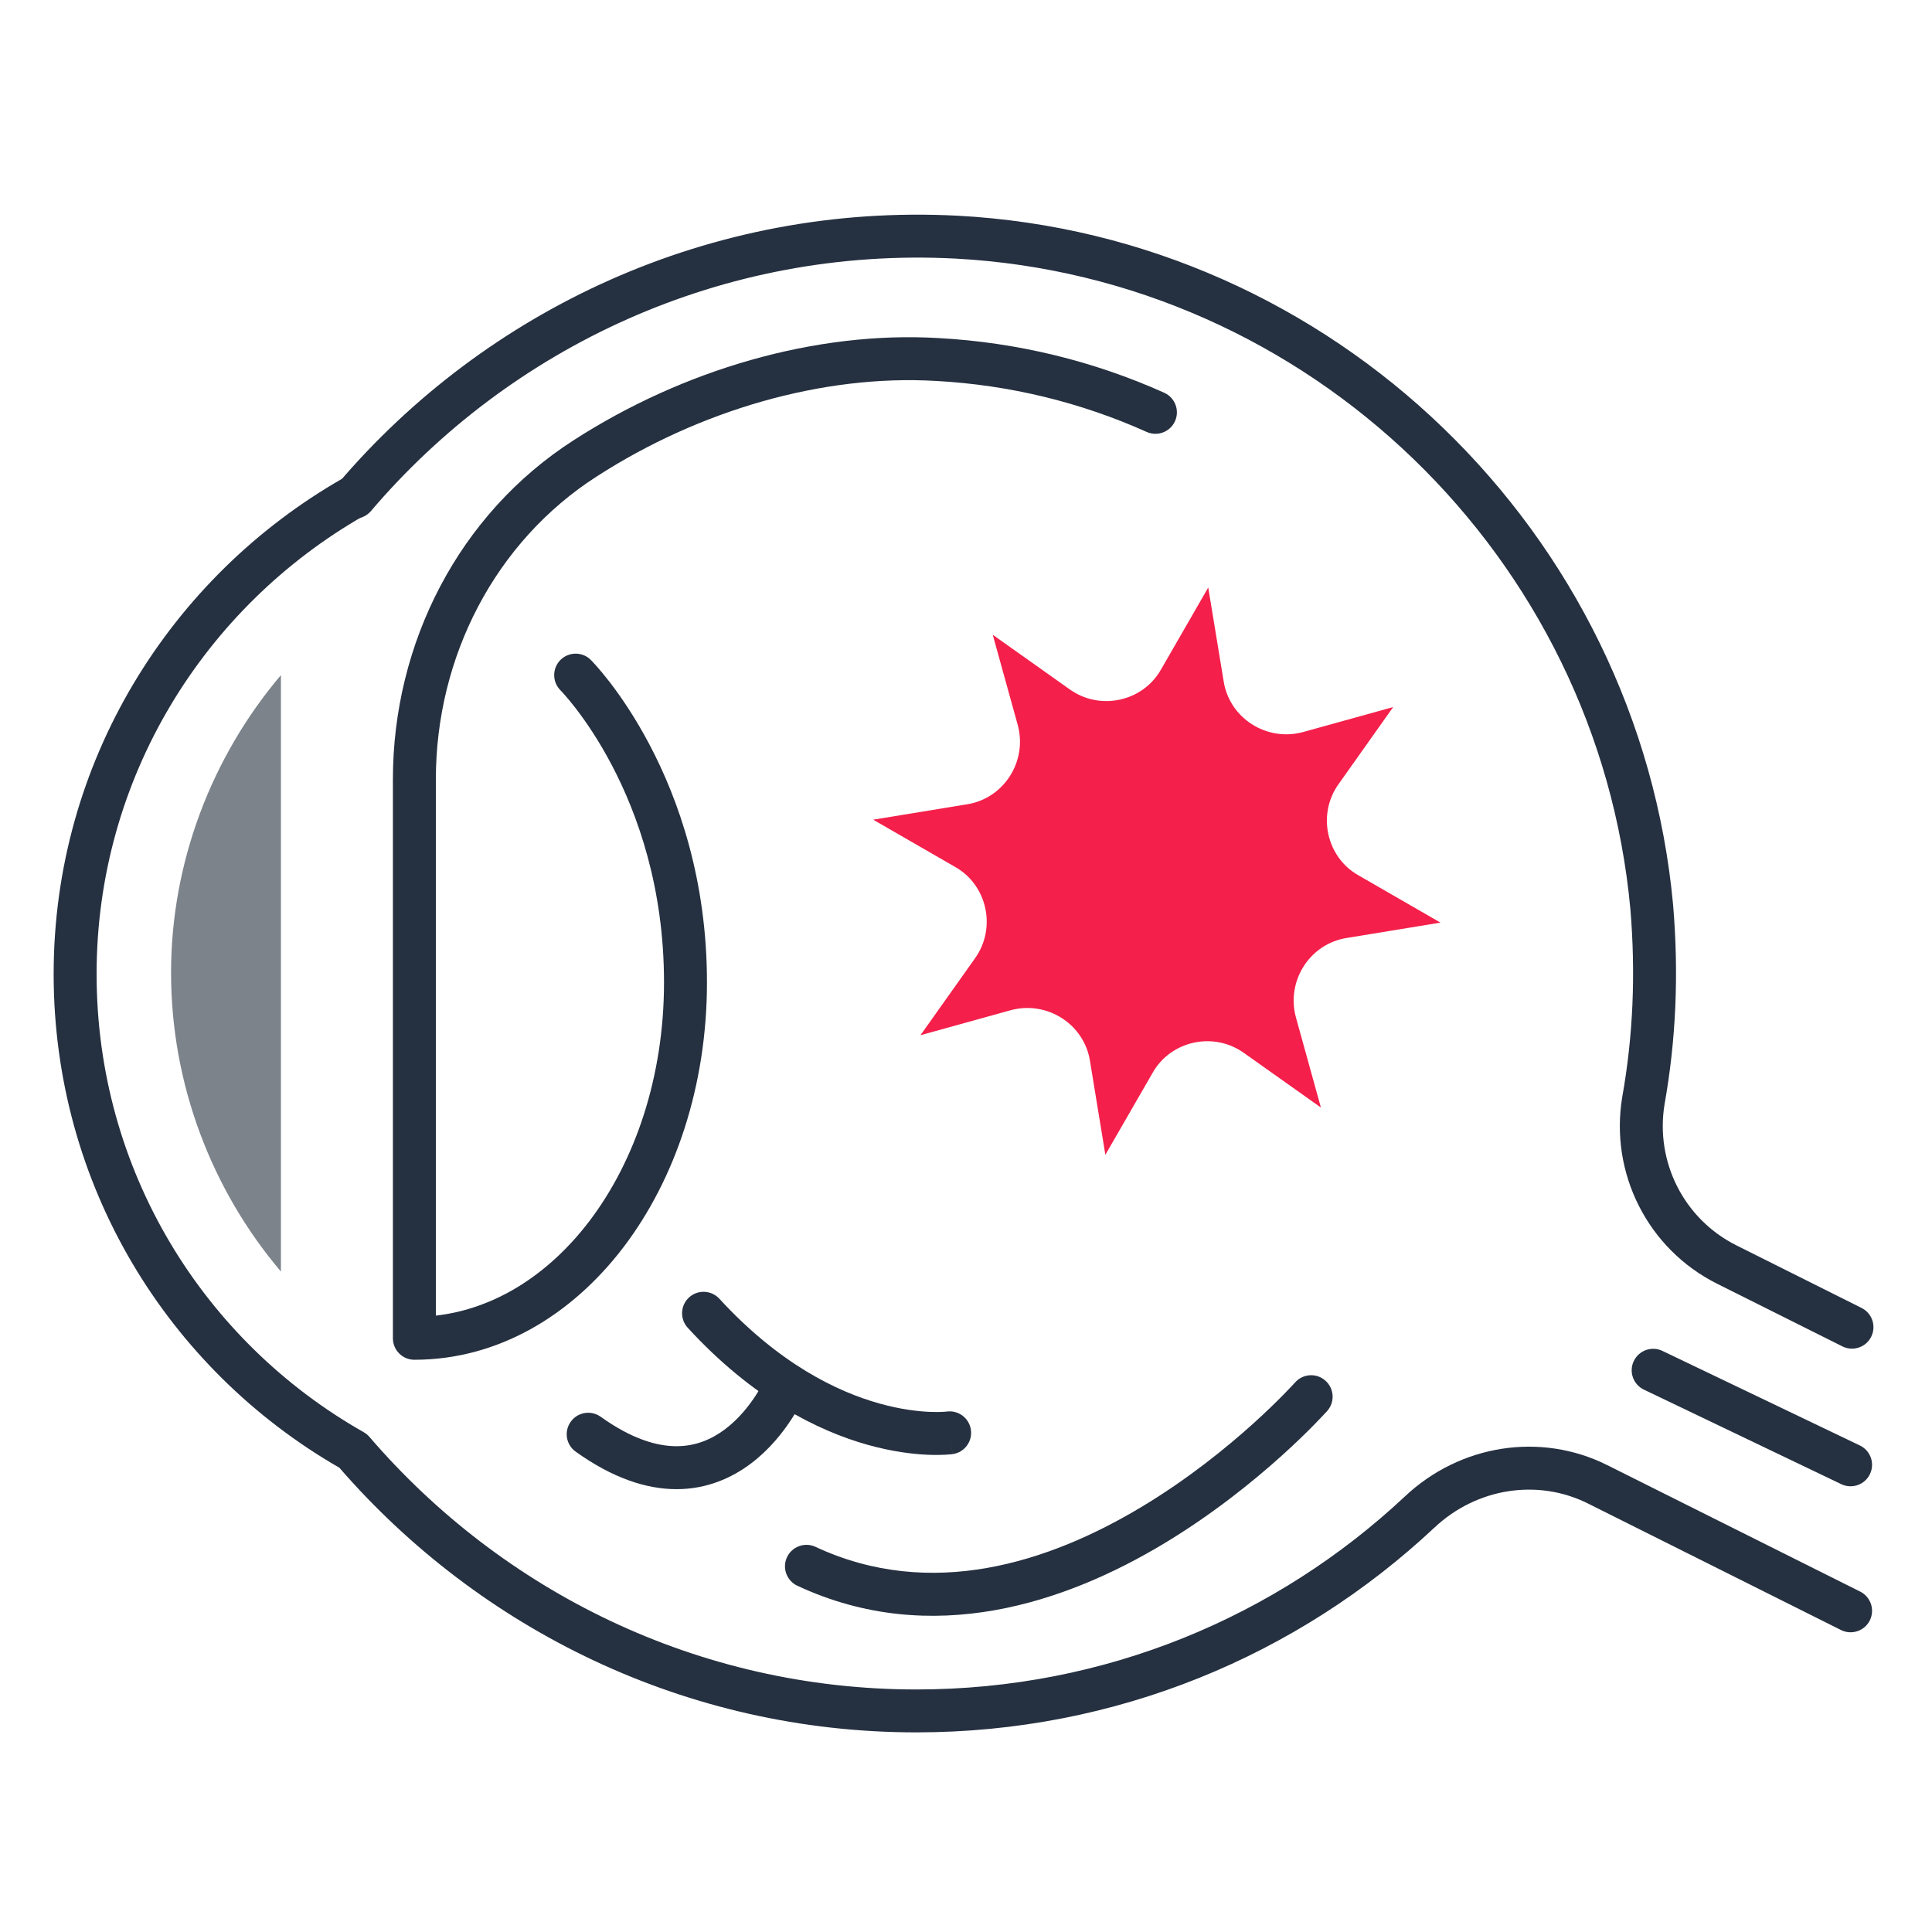 <svg width="52" height="52" viewBox="0 0 52 52" fill="none" xmlns="http://www.w3.org/2000/svg">
<path fill-rule="evenodd" clip-rule="evenodd" d="M18.545 34.921C18.78 34.706 19.146 34.721 19.362 34.956C20.971 36.708 22.532 37.457 23.667 37.775C24.237 37.935 24.704 37.987 25.023 38.001C25.182 38.008 25.304 38.005 25.382 38C25.422 37.998 25.45 37.996 25.466 37.994L25.483 37.992L25.482 37.993L25.481 37.993C25.482 37.993 25.483 37.992 25.484 37.992C25.483 37.992 25.483 37.992 25.483 37.992L25.483 37.992L25.484 37.992C25.484 37.992 25.484 37.992 25.484 37.992C25.799 37.951 26.089 38.171 26.132 38.486C26.176 38.802 25.955 39.094 25.639 39.138L25.56 38.565C25.639 39.138 25.638 39.138 25.638 39.138L25.637 39.138L25.635 39.138L25.631 39.139L25.618 39.14C25.608 39.141 25.595 39.143 25.578 39.144C25.546 39.148 25.5 39.151 25.444 39.154C25.331 39.16 25.172 39.164 24.974 39.155C24.577 39.138 24.02 39.074 23.355 38.888C22.02 38.513 20.27 37.653 18.511 35.738C18.295 35.503 18.31 35.137 18.545 34.921Z" fill="#253040"/>
<path fill-rule="evenodd" clip-rule="evenodd" d="M34.858 37.208C35.07 36.97 35.435 36.948 35.673 37.16C35.912 37.372 35.934 37.737 35.722 37.976L35.321 37.62C35.722 37.976 35.722 37.976 35.722 37.976L35.719 37.978L35.715 37.984L35.698 38.003C35.683 38.019 35.662 38.042 35.634 38.071C35.579 38.13 35.499 38.215 35.395 38.321C35.188 38.533 34.885 38.831 34.501 39.177C33.735 39.867 32.639 40.757 31.321 41.549C28.705 43.121 25.089 44.374 21.462 42.681C21.172 42.546 21.047 42.202 21.182 41.913C21.317 41.624 21.661 41.499 21.95 41.634C25.058 43.084 28.235 42.055 30.726 40.558C31.962 39.816 32.999 38.975 33.728 38.318C34.091 37.99 34.376 37.71 34.569 37.513C34.666 37.414 34.739 37.337 34.788 37.284C34.812 37.258 34.831 37.238 34.842 37.226L34.855 37.212L34.858 37.208Z" fill="#253040"/>
<path fill-rule="evenodd" clip-rule="evenodd" d="M21.368 36.76C21.662 36.883 21.801 37.222 21.677 37.516L21.158 37.298C21.677 37.516 21.677 37.516 21.677 37.517L21.677 37.517L21.676 37.519L21.674 37.523L21.669 37.536C21.664 37.546 21.658 37.56 21.65 37.578C21.634 37.612 21.611 37.66 21.581 37.719C21.522 37.836 21.433 37.996 21.315 38.179C21.081 38.541 20.718 39.01 20.21 39.392C19.698 39.777 19.029 40.081 18.208 40.081C17.39 40.081 16.484 39.779 15.495 39.072C15.235 38.887 15.175 38.526 15.361 38.267C15.546 38.007 15.907 37.947 16.167 38.132C17.011 38.736 17.687 38.925 18.208 38.925C18.727 38.925 19.158 38.737 19.515 38.468C19.878 38.195 20.155 37.845 20.345 37.552C20.438 37.407 20.507 37.282 20.552 37.194C20.574 37.15 20.59 37.116 20.6 37.094C20.605 37.084 20.609 37.076 20.611 37.072L20.612 37.069L20.612 37.068L20.612 37.068L20.612 37.069C20.612 37.069 20.612 37.068 20.612 37.068L20.612 37.068" fill="#253040"/>
<path d="M32.52 15.813L32.932 18.32C33.082 19.331 34.092 19.967 35.065 19.705L37.497 19.031L36.038 21.09C35.439 21.913 35.701 23.073 36.562 23.559L38.77 24.832L36.263 25.243C35.252 25.393 34.616 26.403 34.878 27.376L35.552 29.809L33.493 28.349C32.67 27.75 31.51 28.012 31.024 28.873L29.751 31.081L29.34 28.574C29.19 27.563 28.18 26.927 27.207 27.189L24.774 27.863L26.234 25.805C26.832 24.981 26.57 23.821 25.71 23.335L23.502 22.062L26.009 21.651C27.02 21.501 27.656 20.491 27.394 19.518L26.72 17.085L28.778 18.545C29.602 19.144 30.762 18.882 31.248 18.021L32.52 15.813Z" fill="#F41F4A"/>
<path d="M7.561 34.224V18.171C5.69 20.378 4.604 23.222 4.604 26.179C4.604 29.172 5.69 32.016 7.561 34.224Z" fill="#7D838B"/>
<path fill-rule="evenodd" clip-rule="evenodd" d="M10.008 13.094C10.166 13.371 10.07 13.724 9.793 13.882C5.51 16.33 2.6 20.933 2.6 26.216C2.6 31.501 5.475 36.103 9.791 38.549C9.849 38.582 9.901 38.624 9.944 38.675C13.508 42.821 18.777 45.472 24.662 45.472C29.748 45.472 34.361 43.511 37.813 40.277C39.293 38.882 41.461 38.535 43.257 39.433L50.067 42.838C50.353 42.981 50.468 43.328 50.326 43.614C50.183 43.899 49.836 44.015 49.55 43.872L42.74 40.467C41.393 39.793 39.744 40.044 38.605 41.119L38.603 41.12C34.945 44.547 30.053 46.627 24.662 46.627C18.458 46.627 12.904 43.847 9.134 39.504C4.518 36.849 1.444 31.897 1.444 26.216C1.444 20.497 4.596 15.521 9.22 12.879C9.497 12.721 9.85 12.817 10.008 13.094Z" fill="#253040"/>
<path fill-rule="evenodd" clip-rule="evenodd" d="M25.717 6.96C19.432 6.633 13.727 9.357 9.984 13.755C9.777 13.998 9.412 14.027 9.169 13.821C8.926 13.614 8.897 13.249 9.104 13.006C13.068 8.349 19.114 5.459 25.777 5.806L25.778 5.806C35.87 6.345 44.109 14.316 45.033 24.367L45.033 24.372C45.187 26.214 45.111 27.985 44.802 29.719C44.546 31.267 45.32 32.812 46.737 33.52L50.105 35.204C50.39 35.347 50.506 35.694 50.363 35.98C50.22 36.265 49.873 36.381 49.588 36.238L46.22 34.554C44.344 33.616 43.322 31.57 43.663 29.526L43.664 29.52L43.664 29.52C43.954 27.889 44.028 26.218 43.882 24.47C43.009 14.989 35.232 7.469 25.717 6.96Z" fill="#253040"/>
<path fill-rule="evenodd" clip-rule="evenodd" d="M25.189 10.253C22.147 10.074 18.824 11.042 16.069 12.819L16.068 12.819C13.326 14.577 11.731 17.68 11.731 20.977V35.41C13.31 35.23 14.756 34.318 15.858 32.873C17.093 31.252 17.872 28.983 17.872 26.441C17.872 23.894 17.165 21.919 16.461 20.582C16.109 19.914 15.758 19.406 15.498 19.068C15.368 18.899 15.261 18.773 15.188 18.691C15.152 18.65 15.124 18.62 15.107 18.602C15.098 18.592 15.092 18.586 15.088 18.582L15.085 18.579C14.86 18.354 14.86 17.988 15.085 17.762C15.311 17.537 15.677 17.537 15.902 17.762L15.494 18.171C15.902 17.762 15.903 17.762 15.903 17.762L15.903 17.763L15.904 17.764L15.907 17.767L15.917 17.777C15.924 17.784 15.934 17.795 15.947 17.809C15.973 17.836 16.009 17.875 16.053 17.925C16.142 18.025 16.266 18.172 16.414 18.363C16.708 18.746 17.096 19.309 17.483 20.044C18.258 21.514 19.028 23.673 19.028 26.441C19.028 29.212 18.18 31.733 16.777 33.574C15.373 35.415 13.391 36.598 11.153 36.598C10.834 36.598 10.575 36.34 10.575 36.02V20.977C10.575 17.314 12.348 13.832 15.443 11.847C18.376 9.956 21.938 8.904 25.256 9.099C27.385 9.215 29.437 9.719 31.335 10.571C31.626 10.702 31.756 11.044 31.626 11.335C31.495 11.626 31.153 11.756 30.862 11.625C29.093 10.831 27.179 10.361 25.192 10.253L25.189 10.253Z" fill="#253040"/>
<path fill-rule="evenodd" clip-rule="evenodd" d="M43.974 36.632C44.112 36.344 44.457 36.222 44.745 36.36L50.058 38.905C50.346 39.042 50.468 39.388 50.33 39.675C50.192 39.963 49.847 40.085 49.559 39.947L44.245 37.402C43.958 37.264 43.836 36.919 43.974 36.632Z" fill="#253040"/>
</svg>
